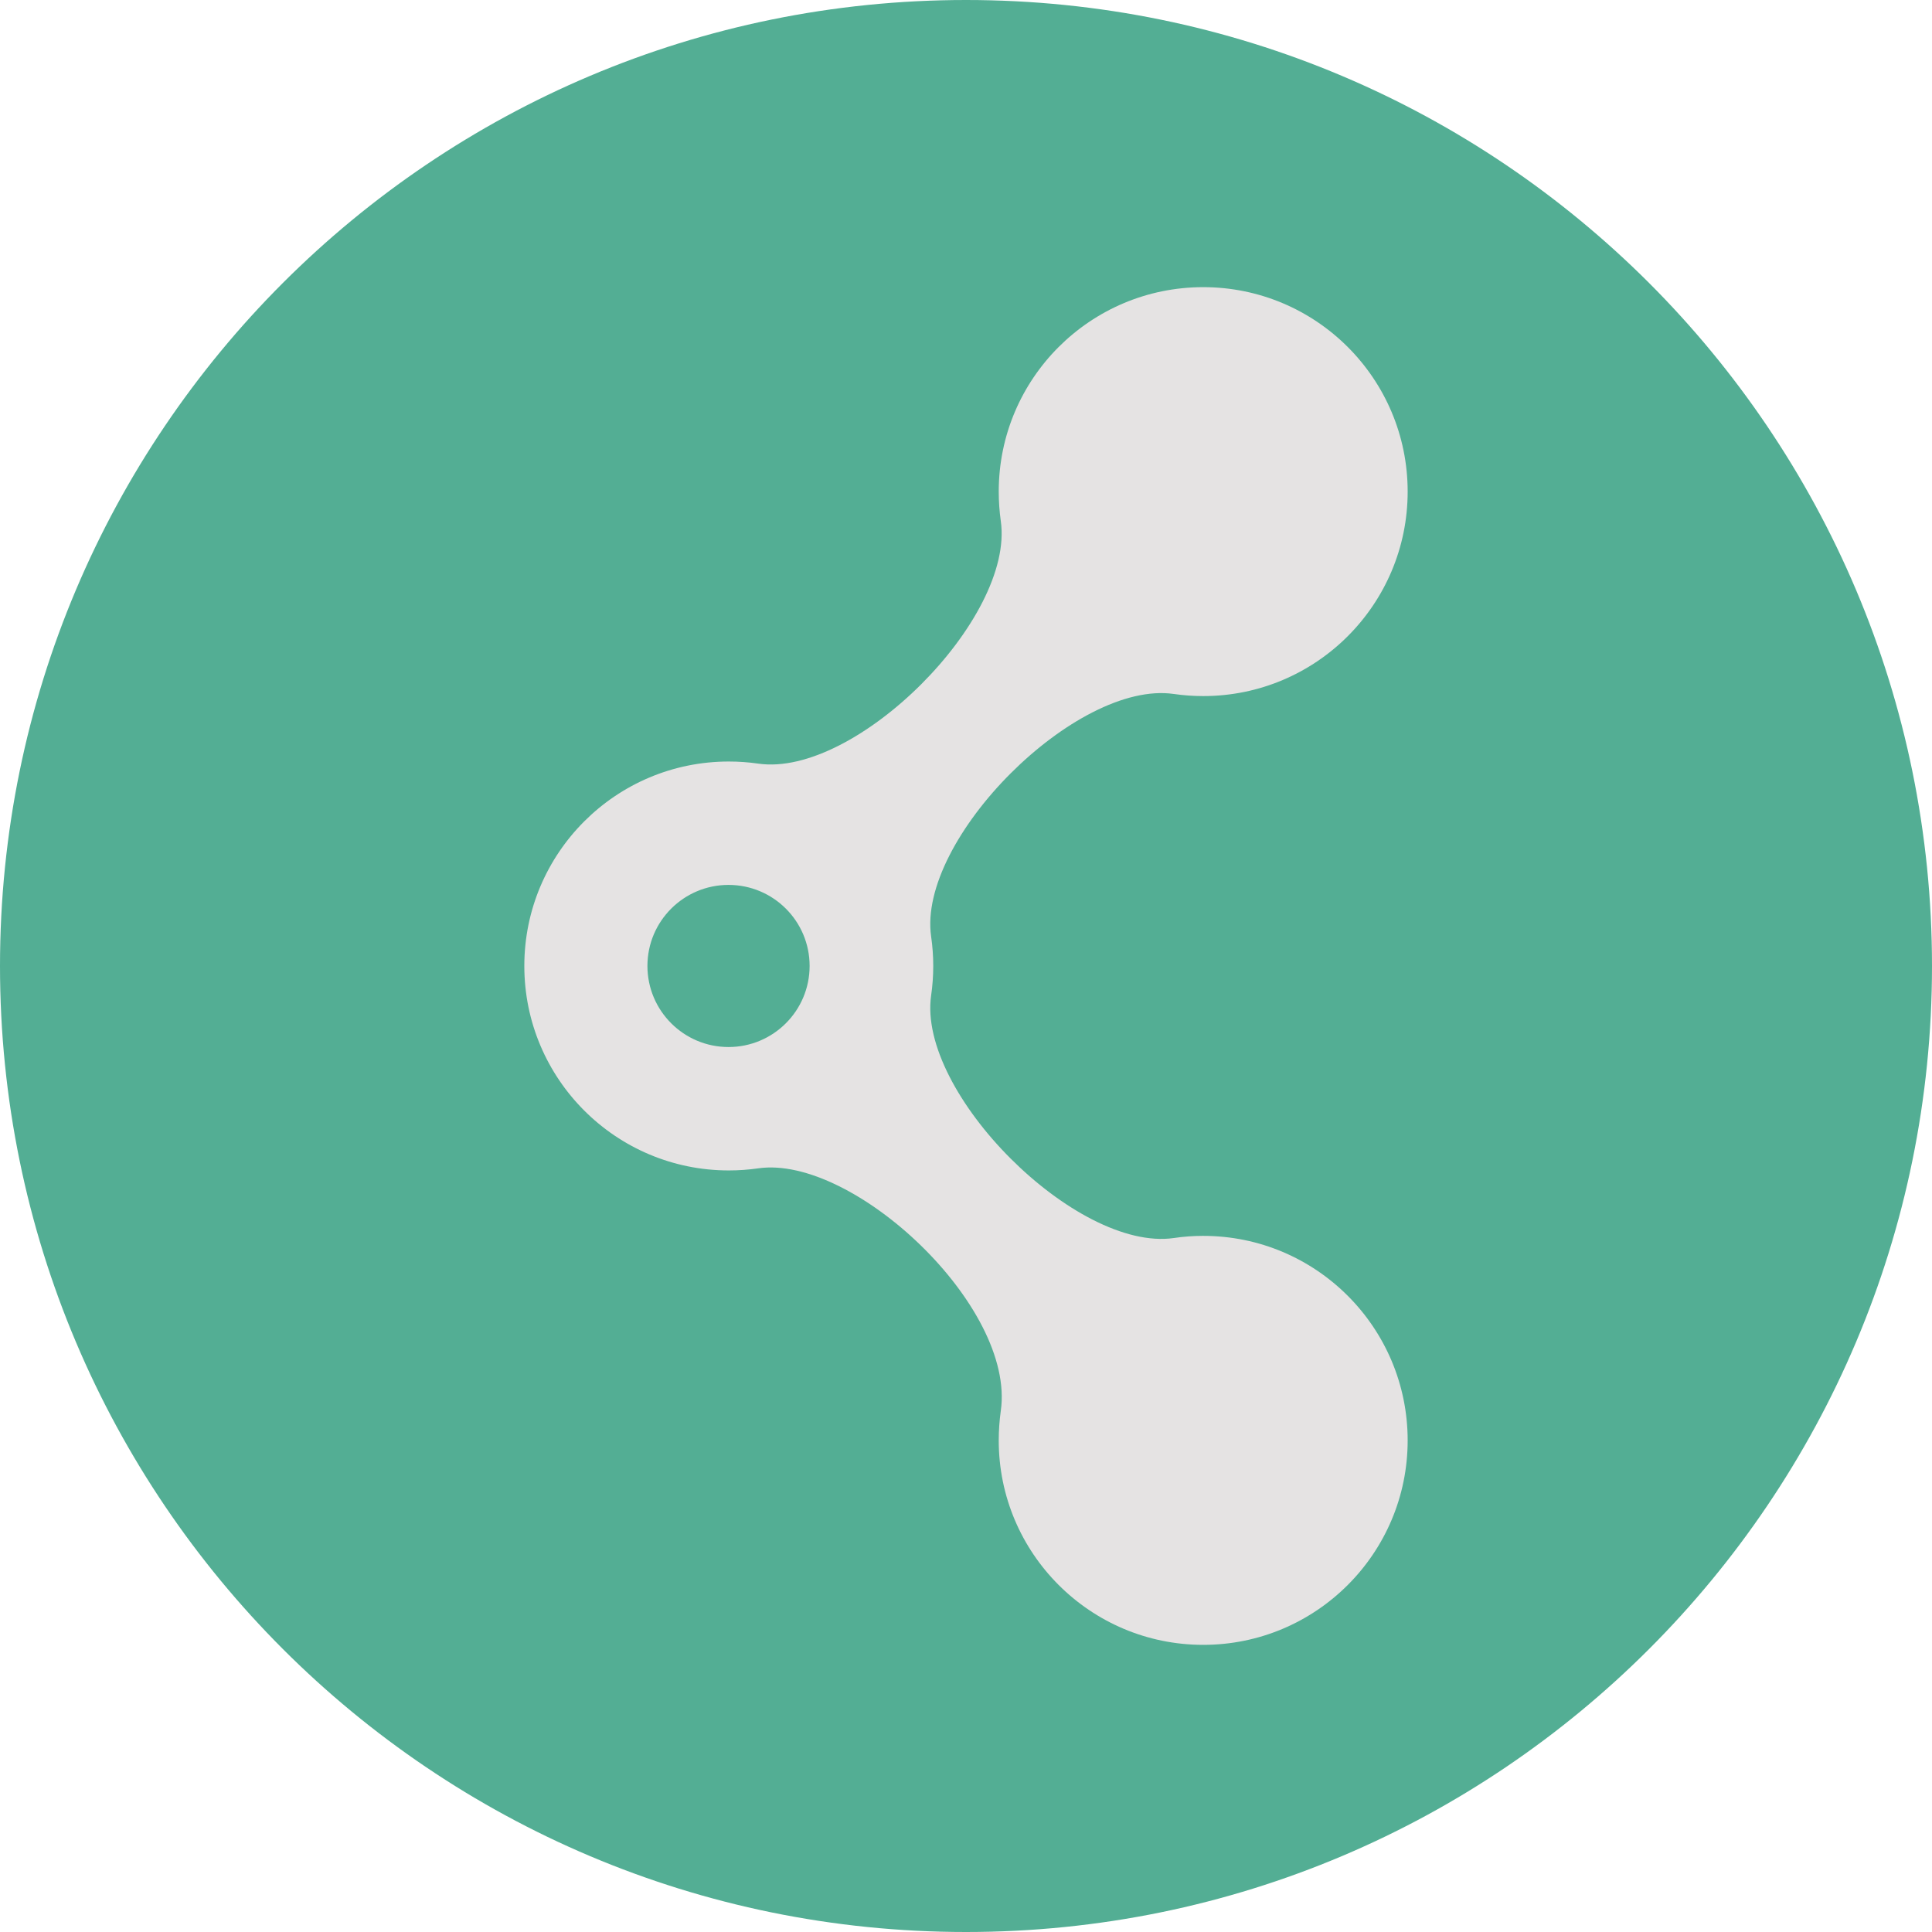 <?xml version="1.0" encoding="UTF-8"?><svg id="Layer_1" xmlns="http://www.w3.org/2000/svg" viewBox="0 0 2500 2500"><defs><style>.cls-1{fill:#e5e3e3;fill-rule:evenodd;}.cls-1,.cls-2{stroke-width:0px;}.cls-2{fill:#53ae94;}</style></defs><path class="cls-2" d="M1250,0c690.33,0,1250,559.67,1250,1250s-559.7,1250-1250,1250S0,1940.48,0,1250,559.6,0,1250,0"/><path class="cls-1" d="M1556.98,1599.21c-13.01,0-25.71.94-38.09,2.8-126.19,18.14-332.23-187.81-314-313.92,1.79-12.46,2.73-25.24,2.73-38.17s-.94-25.54-2.73-38.02c-18.23-126.19,187.81-332.14,314-313.91,12.39,1.79,25.08,2.73,38.09,2.73,146.05,0,264.53-118.48,264.53-264.61,0-146.13-118.48-264.53-264.53-264.53-146.13,0-264.62,118.4-264.62,264.53,0,12.94.94,25.71,2.65,38.02,18.23,126.19-187.73,332.23-313.84,314-12.46-1.8-25.24-2.73-38.09-2.73-146.14,0-264.61,118.48-264.61,264.53,0,146.13,118.47,264.61,264.61,264.61,12.85,0,25.63-.93,38.09-2.72,122.61-17.68,333.39,178.69,313.84,313.92-1.72,12.46-2.65,25.16-2.65,38.16,0,146.05,118.49,264.53,264.62,264.53,146.05,0,264.53-118.48,264.53-264.53,0-146.13-118.48-264.68-264.53-264.68ZM942.7,1354.85c-57.88,0-104.93-46.97-104.93-104.93s47.05-104.85,104.93-104.85c57.95,0,104.93,46.9,104.93,104.85,0,57.96-46.97,104.93-104.93,104.93Z"/></svg>